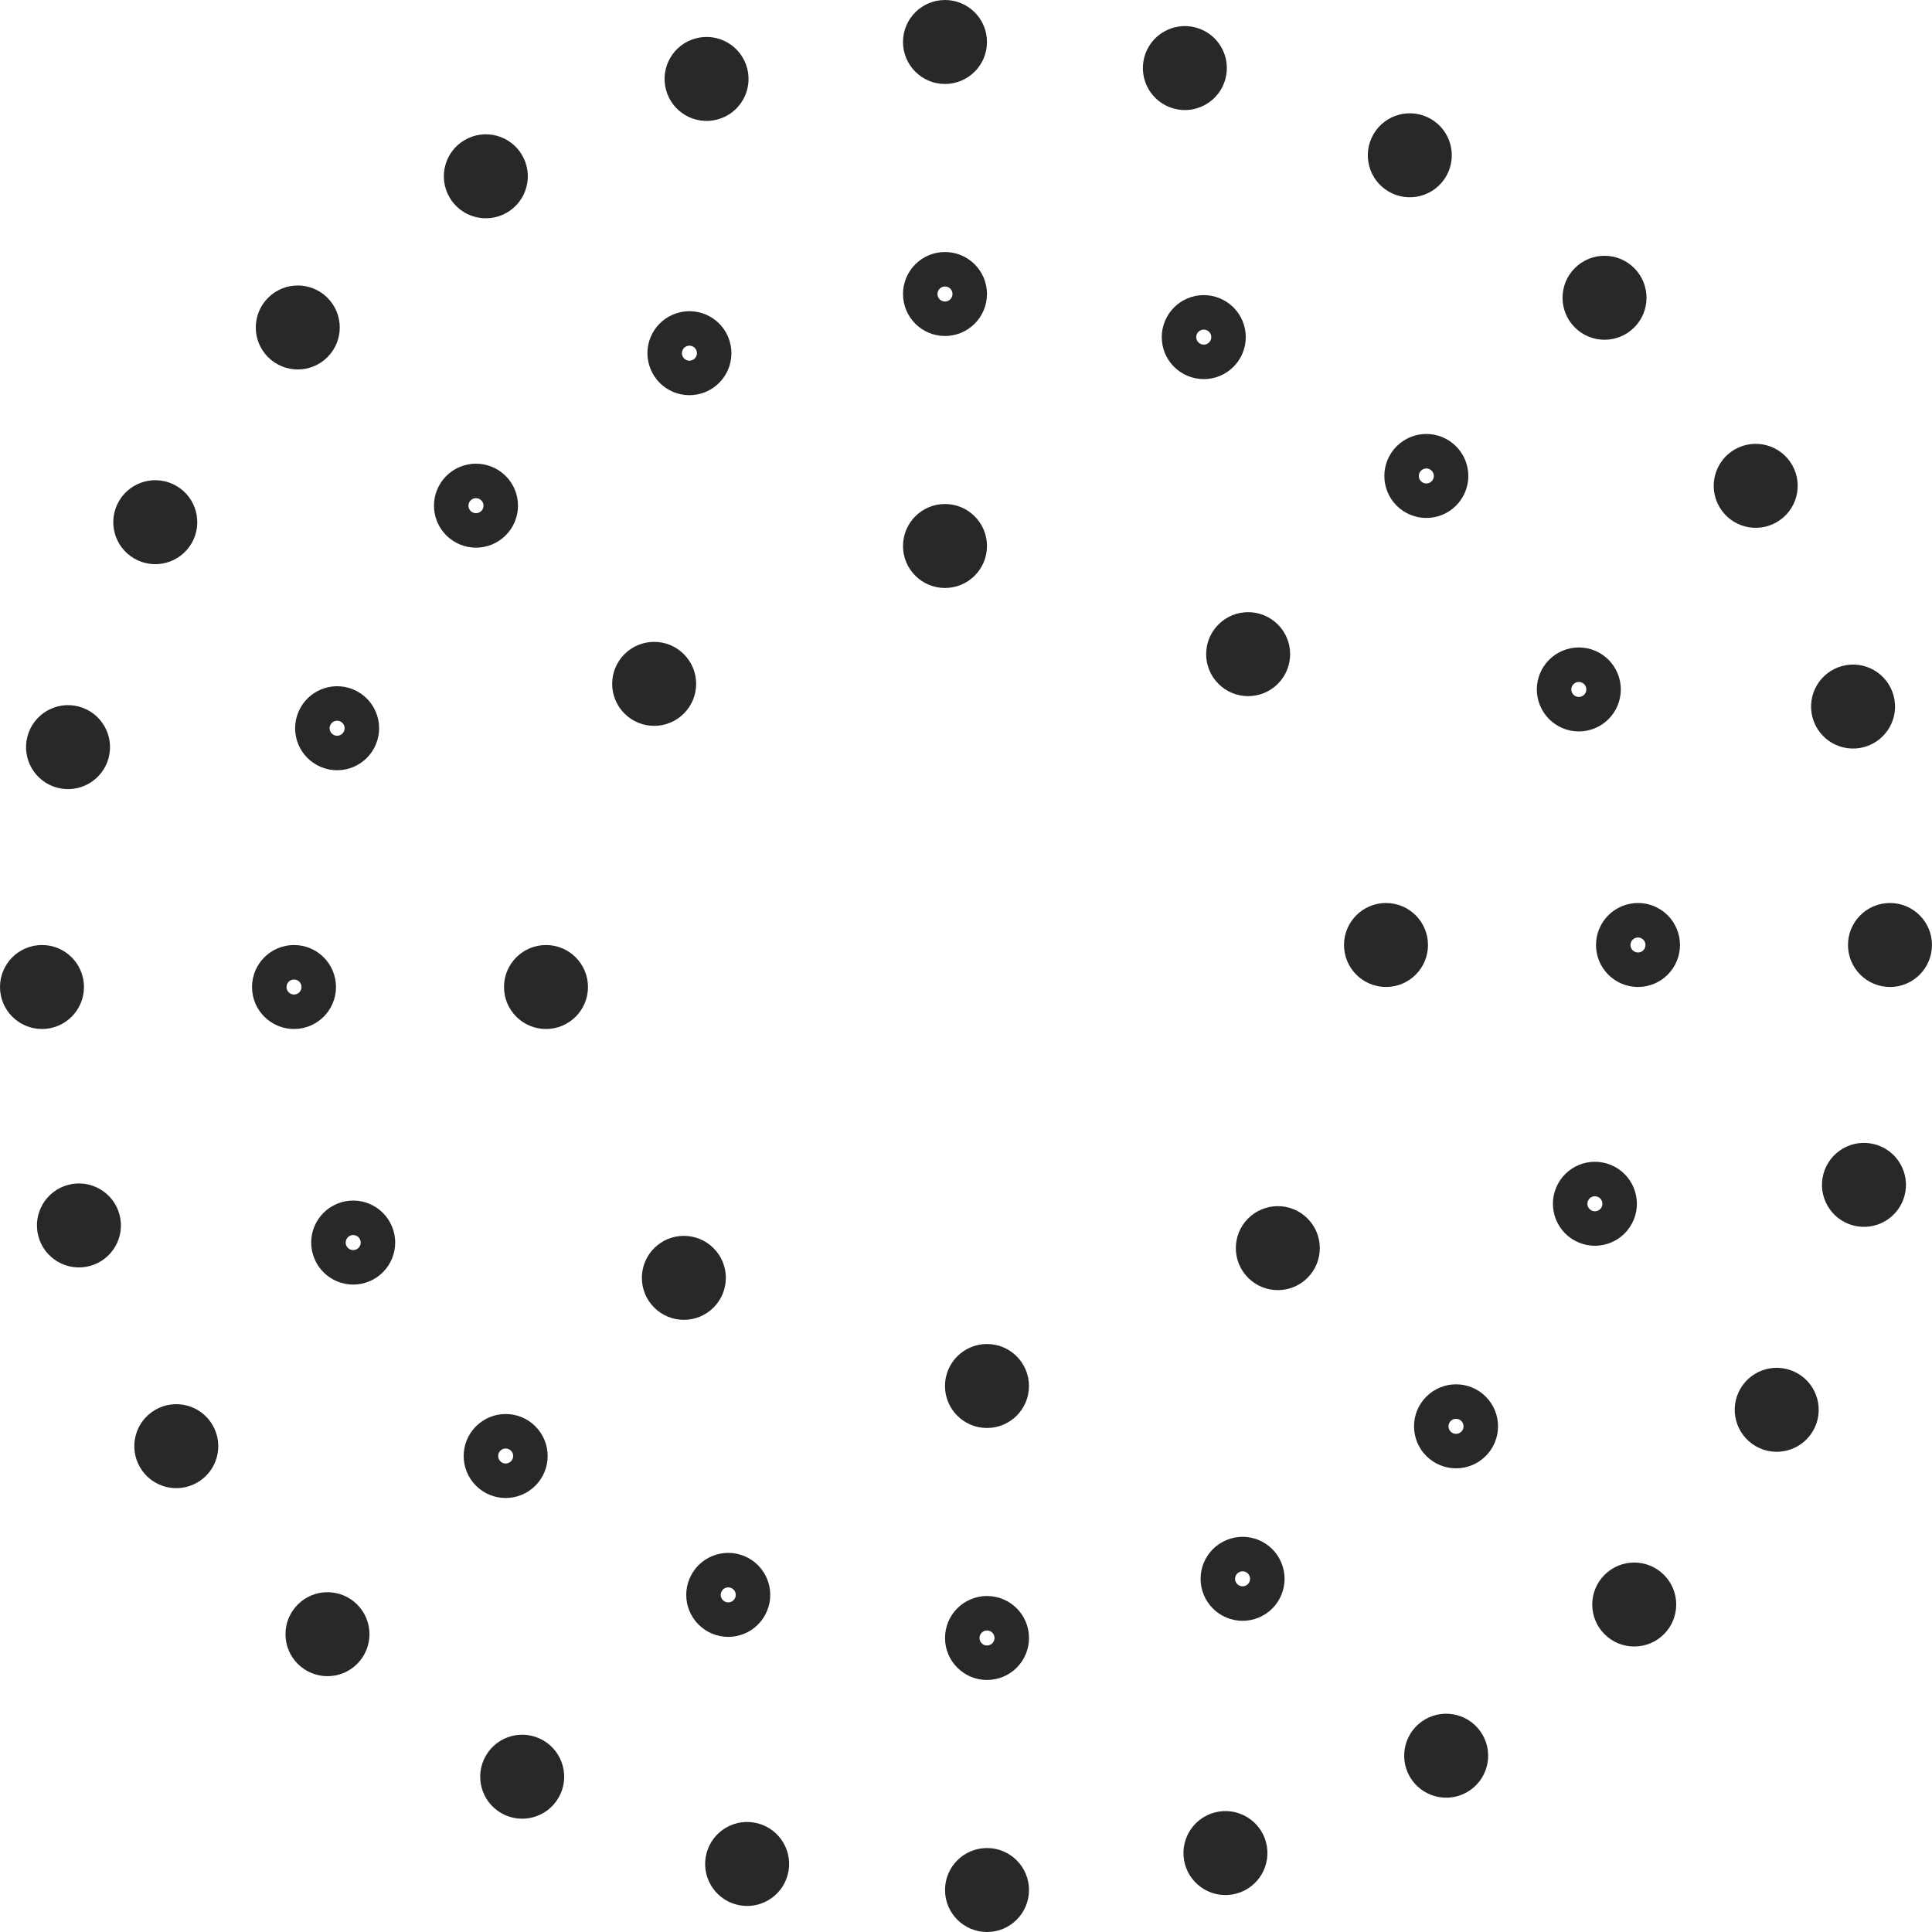 <svg width="56" height="56" viewBox="0 0 56 56" fill="none" xmlns="http://www.w3.org/2000/svg">
<circle cx="40.174" cy="27.391" r="1.217" transform="rotate(90 40.174 27.391)" fill="#282828"/>
<circle cx="37.038" cy="36.178" r="1.217" transform="rotate(135 37.038 36.178)" fill="#282828"/>
<circle cx="28.608" cy="40.174" r="1.217" transform="rotate(180 28.608 40.174)" fill="#282828"/>
<circle cx="19.822" cy="37.039" r="1.217" transform="rotate(-135 19.822 37.039)" fill="#282828"/>
<circle cx="15.826" cy="28.609" r="1.217" transform="rotate(-90 15.826 28.609)" fill="#282828"/>
<circle cx="18.961" cy="19.822" r="1.217" transform="rotate(-45 18.961 19.822)" fill="#282828"/>
<circle cx="27.391" cy="15.826" r="1.217" fill="#282828"/>
<circle cx="36.178" cy="18.961" r="1.217" transform="rotate(45 36.178 18.961)" fill="#282828"/>
<circle cx="41.343" cy="13.796" r="0.717" transform="rotate(45 41.343 13.796)" stroke="#282828"/>
<circle cx="45.763" cy="19.984" r="0.717" transform="rotate(67.5 45.763 19.984)" stroke="#282828"/>
<circle cx="47.478" cy="27.391" r="0.717" transform="rotate(90 47.478 27.391)" stroke="#282828"/>
<circle cx="46.229" cy="34.892" r="0.717" transform="rotate(112.5 46.229 34.892)" stroke="#282828"/>
<path d="M41.697 41.85C41.416 41.57 41.416 41.115 41.697 40.835C41.977 40.555 42.431 40.555 42.711 40.835C42.991 41.115 42.991 41.57 42.711 41.85C42.431 42.13 41.977 42.13 41.697 41.85Z" stroke="#282828"/>
<circle cx="36.017" cy="45.763" r="0.717" transform="rotate(157.5 36.017 45.763)" stroke="#282828"/>
<circle cx="28.609" cy="47.478" r="0.717" transform="rotate(180 28.609 47.478)" stroke="#282828"/>
<path d="M20.446 45.954C20.597 45.588 21.017 45.414 21.383 45.566C21.749 45.717 21.923 46.137 21.771 46.503C21.62 46.869 21.2 47.043 20.834 46.891C20.468 46.739 20.294 46.32 20.446 45.954Z" stroke="#282828"/>
<circle cx="14.657" cy="42.203" r="0.717" transform="rotate(-135 14.657 42.203)" stroke="#282828"/>
<path d="M9.963 35.353C10.329 35.202 10.749 35.376 10.9 35.742C11.052 36.108 10.878 36.527 10.512 36.679C10.146 36.831 9.726 36.657 9.575 36.291C9.423 35.925 9.597 35.505 9.963 35.353Z" stroke="#282828"/>
<circle cx="8.522" cy="28.609" r="0.717" transform="rotate(-90 8.522 28.609)" stroke="#282828"/>
<path d="M10.046 20.445C10.412 20.597 10.586 21.017 10.434 21.383C10.283 21.749 9.863 21.923 9.497 21.771C9.131 21.619 8.957 21.2 9.109 20.834C9.261 20.468 9.68 20.294 10.046 20.445Z" stroke="#282828"/>
<path d="M14.304 14.15C14.584 14.43 14.584 14.884 14.304 15.164C14.024 15.444 13.569 15.444 13.289 15.164C13.009 14.884 13.009 14.43 13.289 14.15C13.569 13.87 14.024 13.87 14.304 14.15Z" stroke="#282828"/>
<path d="M20.646 9.963C20.798 10.329 20.624 10.748 20.258 10.9C19.892 11.052 19.473 10.878 19.321 10.512C19.169 10.146 19.343 9.726 19.709 9.575C20.075 9.423 20.495 9.597 20.646 9.963Z" stroke="#282828"/>
<circle cx="27.391" cy="8.522" r="0.717" stroke="#282828"/>
<path d="M35.555 10.046C35.403 10.412 34.983 10.586 34.617 10.434C34.251 10.283 34.077 9.863 34.229 9.497C34.381 9.131 34.8 8.957 35.166 9.109C35.532 9.26 35.706 9.68 35.555 10.046Z" stroke="#282828"/>
<ellipse cx="40.864" cy="4.501" rx="1.217" ry="1.217" transform="rotate(30 40.864 4.501)" fill="#282828"/>
<circle cx="46.508" cy="8.631" r="1.217" transform="rotate(45 46.508 8.631)" fill="#282828"/>
<ellipse cx="50.89" cy="14.082" rx="1.217" ry="1.217" transform="rotate(60 50.89 14.082)" fill="#282828"/>
<circle cx="53.712" cy="20.48" r="1.217" transform="rotate(75 53.712 20.48)" fill="#282828"/>
<circle cx="54.782" cy="27.391" r="1.217" transform="rotate(90 54.782 27.391)" fill="#282828"/>
<circle cx="54.028" cy="34.344" r="1.217" transform="rotate(105 54.028 34.344)" fill="#282828"/>
<ellipse cx="51.499" cy="40.864" rx="1.217" ry="1.217" transform="rotate(120 51.499 40.864)" fill="#282828"/>
<circle cx="47.369" cy="46.508" r="1.217" transform="rotate(135 47.369 46.508)" fill="#282828"/>
<ellipse cx="41.918" cy="50.89" rx="1.217" ry="1.217" transform="rotate(150 41.918 50.89)" fill="#282828"/>
<ellipse cx="35.52" cy="53.712" rx="1.217" ry="1.217" transform="rotate(165 35.52 53.712)" fill="#282828"/>
<circle cx="28.609" cy="54.783" r="1.217" transform="rotate(180 28.609 54.783)" fill="#282828"/>
<ellipse cx="21.656" cy="54.028" rx="1.217" ry="1.217" transform="rotate(-165 21.656 54.028)" fill="#282828"/>
<ellipse cx="15.136" cy="51.499" rx="1.217" ry="1.217" transform="rotate(-150 15.136 51.499)" fill="#282828"/>
<circle cx="9.492" cy="47.368" r="1.217" transform="rotate(-135 9.492 47.368)" fill="#282828"/>
<ellipse cx="5.11" cy="41.918" rx="1.217" ry="1.217" transform="rotate(-120 5.11 41.918)" fill="#282828"/>
<ellipse cx="2.288" cy="35.52" rx="1.217" ry="1.217" transform="rotate(-105 2.288 35.52)" fill="#282828"/>
<circle cx="1.217" cy="28.609" r="1.217" transform="rotate(-90 1.217 28.609)" fill="#282828"/>
<ellipse cx="1.972" cy="21.656" rx="1.217" ry="1.217" transform="rotate(-75 1.972 21.656)" fill="#282828"/>
<circle cx="4.501" cy="15.136" r="1.217" transform="rotate(-60 4.501 15.136)" fill="#282828"/>
<circle cx="8.631" cy="9.492" r="1.217" transform="rotate(-45 8.631 9.492)" fill="#282828"/>
<circle cx="14.082" cy="5.11" r="1.217" transform="rotate(-30 14.082 5.11)" fill="#282828"/>
<ellipse cx="20.48" cy="2.288" rx="1.217" ry="1.217" transform="rotate(-15 20.48 2.288)" fill="#282828"/>
<circle cx="27.391" cy="1.217" r="1.217" fill="#282828"/>
<ellipse cx="34.344" cy="1.973" rx="1.217" ry="1.217" transform="rotate(15 34.344 1.973)" fill="#282828"/>
</svg>
